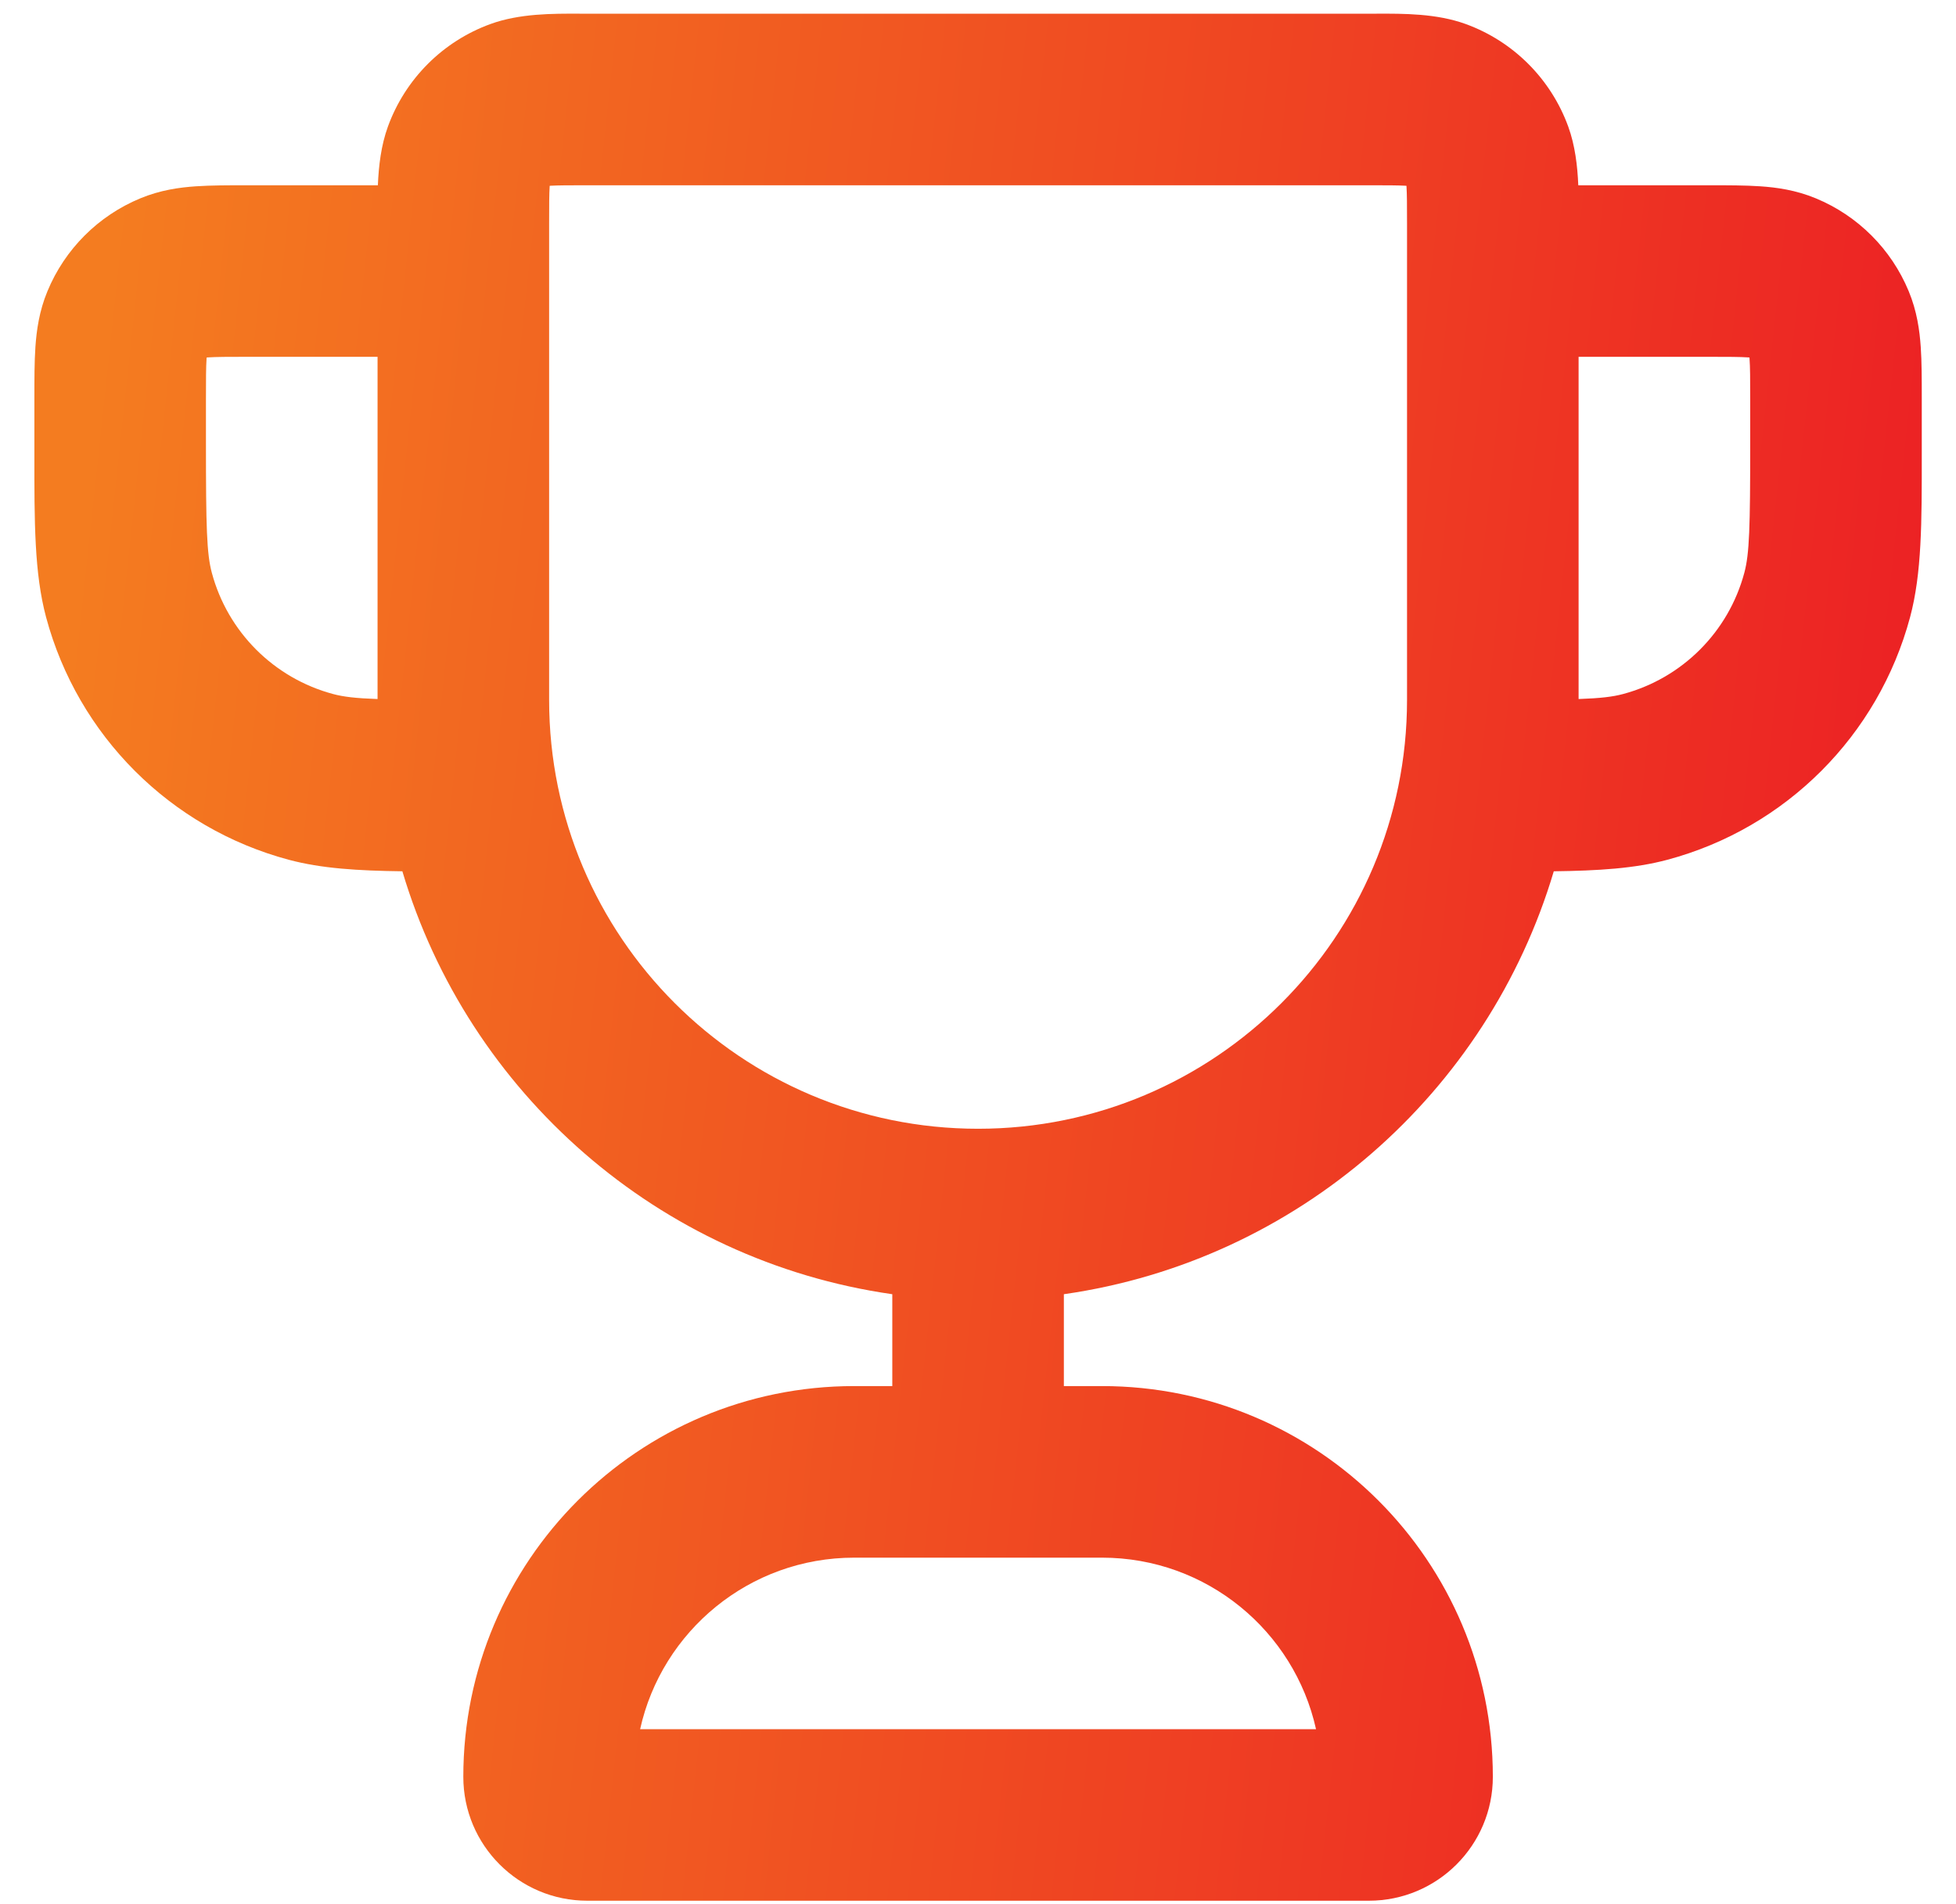 <svg width="38" height="37" viewBox="0 0 38 37" fill="none" xmlns="http://www.w3.org/2000/svg">
<path fill-rule="evenodd" clip-rule="evenodd" d="M11.259 0.266C11.31 0.266 11.36 0.266 11.409 0.266H26.594C26.643 0.266 26.693 0.266 26.744 0.266C27.266 0.264 27.909 0.261 28.475 0.467C29.401 0.804 30.13 1.534 30.467 2.46C30.6 2.826 30.646 3.223 30.662 3.6L33.212 3.6C33.562 3.6 33.903 3.6 34.194 3.62C34.511 3.641 34.887 3.692 35.277 3.854C36.094 4.192 36.743 4.841 37.081 5.658C37.243 6.048 37.293 6.424 37.315 6.741C37.335 7.031 37.335 7.372 37.335 7.722V8.6C37.335 8.677 37.335 8.754 37.335 8.829C37.336 10.155 37.336 11.139 37.108 11.992C36.491 14.293 34.694 16.09 32.394 16.706C31.759 16.876 31.052 16.919 30.186 16.93C28.906 21.235 25.209 24.499 20.668 25.148V26.933H21.409C25.602 26.933 29.002 30.332 29.002 34.526C29.002 35.855 27.924 36.933 26.594 36.933H11.409C10.079 36.933 9.001 35.855 9.001 34.526C9.001 30.332 12.401 26.933 16.594 26.933H17.335V25.148C12.794 24.499 9.097 21.235 7.817 16.93C6.951 16.919 6.244 16.876 5.609 16.706C3.309 16.09 1.512 14.293 0.895 11.992C0.667 11.139 0.667 10.155 0.668 8.829C0.668 8.754 0.668 8.677 0.668 8.6V7.766C0.668 7.752 0.668 7.737 0.668 7.722C0.668 7.372 0.668 7.031 0.688 6.741C0.71 6.424 0.76 6.048 0.922 5.658C1.26 4.841 1.909 4.192 2.726 3.854C3.116 3.692 3.492 3.641 3.809 3.62C4.1 3.6 4.441 3.6 4.791 3.6C4.805 3.6 4.82 3.6 4.835 3.6H7.341C7.357 3.223 7.403 2.826 7.536 2.46C7.873 1.534 8.602 0.804 9.528 0.467C10.094 0.261 10.737 0.264 11.259 0.266ZM7.335 6.933H4.835C4.424 6.933 4.199 6.934 4.036 6.945C4.029 6.946 4.022 6.946 4.015 6.947C4.014 6.953 4.014 6.96 4.013 6.968C4.002 7.131 4.001 7.355 4.001 7.766V8.6C4.001 10.257 4.016 10.759 4.115 11.129C4.423 12.28 5.322 13.178 6.472 13.486C6.67 13.539 6.906 13.568 7.335 13.583V6.933ZM10.668 4.341C10.668 3.975 10.669 3.776 10.678 3.631C10.678 3.624 10.678 3.617 10.679 3.611C10.685 3.61 10.692 3.61 10.699 3.609C10.844 3.601 11.044 3.6 11.409 3.6H26.594C26.959 3.6 27.159 3.601 27.303 3.609C27.311 3.61 27.318 3.61 27.324 3.611C27.324 3.617 27.325 3.624 27.325 3.631C27.334 3.776 27.335 3.975 27.335 4.341V13.6C27.335 18.202 23.604 21.933 19.002 21.933C14.399 21.933 10.668 18.202 10.668 13.6V4.341ZM30.668 6.933V13.583C31.097 13.568 31.333 13.539 31.531 13.486C32.681 13.178 33.58 12.28 33.888 11.129C33.987 10.759 34.002 10.257 34.002 8.6V7.766C34.002 7.355 34.001 7.131 33.989 6.968C33.989 6.96 33.988 6.953 33.988 6.947C33.981 6.946 33.974 6.946 33.967 6.945C33.804 6.934 33.579 6.933 33.168 6.933H30.668ZM16.594 30.267C14.56 30.267 12.858 31.693 12.436 33.6H25.567C25.144 31.693 23.443 30.267 21.409 30.267H16.594Z" fill="url(#paint0_linear_4268_10338)"/>
<defs>
<linearGradient id="paint0_linear_4268_10338" x1="0.668" y1="18.599" x2="36.917" y2="22.491" gradientUnits="userSpaceOnUse">
<stop stop-color="#F47C20"/>
<stop offset="1" stop-color="#EC2024"/>
</linearGradient>
</defs>
</svg>

